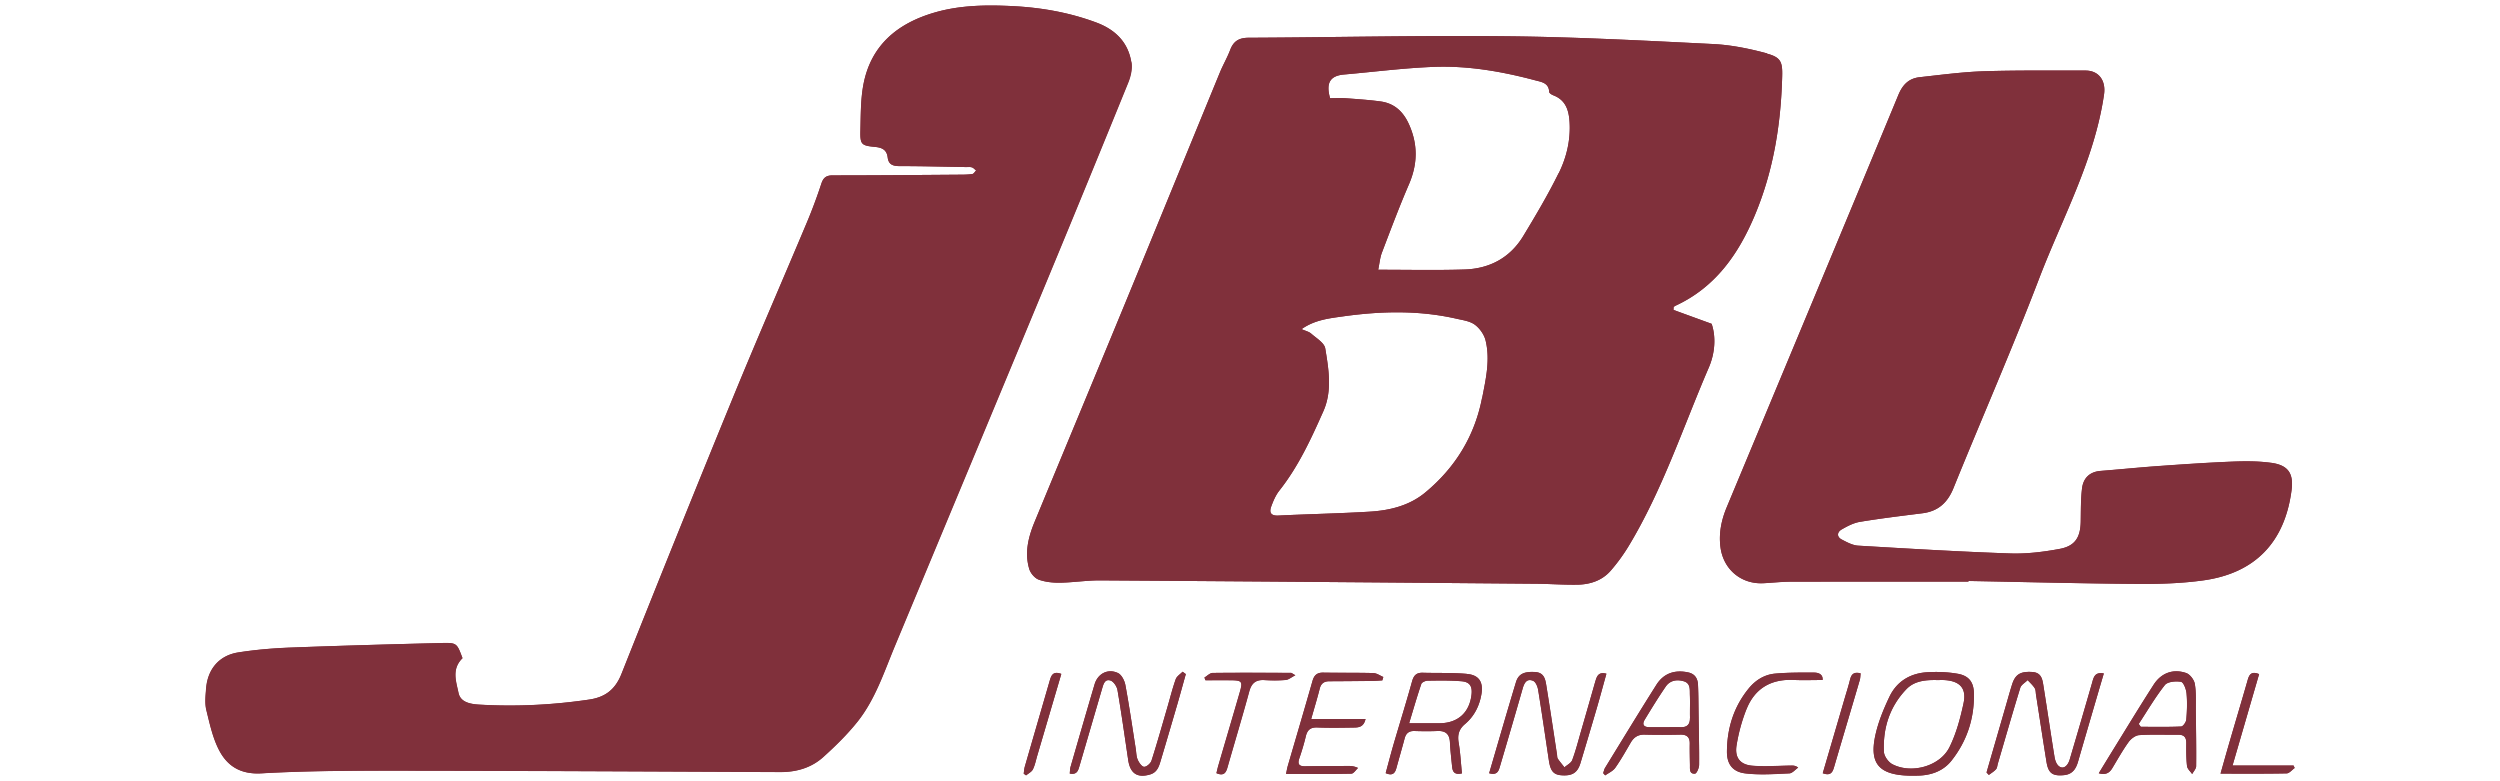 <svg xmlns="http://www.w3.org/2000/svg" id="a" viewBox="0 0 400 125"><defs><style>.b{fill:#80303b}</style></defs><path d="M282.71 8.54c-2.78-.75-5.67-1.34-8.53-1.49-11.07-.55-22.15-1.14-33.22-1.25-13.71-.15-27.43.18-41.15.24-1.55 0-2.44.52-2.98 1.95-.47 1.23-1.14 2.38-1.64 3.59-5.11 12.43-10.19 24.86-15.31 37.29-4.76 11.54-9.56 23.06-14.33 34.6-1.01 2.44-1.65 4.95-.87 7.56.2.68.87 1.47 1.51 1.71 1.08.39 2.31.51 3.46.49 2.13-.04 4.26-.38 6.39-.37 23.26.15 46.51.34 69.77.54 2.18.02 4.36.18 6.53.15 2.06-.03 3.99-.65 5.38-2.25a28.81 28.81 0 0 0 2.88-3.96c5.42-8.99 8.68-18.97 12.81-28.54.99-2.29 1.17-4.88.45-6.99-2.26-.82-4.18-1.52-6.1-2.22 0-.16.01-.32.02-.48.11-.07.21-.16.33-.21 6.38-2.96 10.07-8.28 12.68-14.51 2.97-7.09 4.16-14.55 4.36-22.19.06-2.28-.21-3.02-2.43-3.62Zm-45.58 55.12c-1.19 6.13-4.29 11.15-9.05 15.11-2.56 2.14-5.73 2.91-8.99 3.1-4.85.29-9.7.38-14.55.62-1.23.06-1.49-.51-1.14-1.46.32-.88.71-1.79 1.28-2.52 3.05-3.85 5.08-8.27 7.05-12.7 1.45-3.25.86-6.72.31-10.06-.15-.89-1.42-1.64-2.25-2.37-.35-.31-.88-.42-1.54-.72 2.12-1.49 4.39-1.72 6.63-2.04 6.06-.85 12.12-1 18.14.37 1.01.23 2.16.38 2.95.96s1.51 1.6 1.73 2.55c.74 3.07.04 6.12-.55 9.15Zm12.25-35.95c-1.7 3.45-3.67 6.77-5.66 10.06-2.12 3.49-5.4 5.23-9.42 5.35-4.48.14-8.98.04-13.79.04.22-1.05.29-1.96.61-2.78 1.39-3.65 2.76-7.3 4.31-10.89 1.4-3.25 1.46-6.37 0-9.61-.92-2.04-2.34-3.35-4.55-3.65-1.84-.25-3.69-.37-5.55-.51-.85-.06-1.71-.01-2.52-.01-.69-2.46 0-3.59 2.24-3.79 4.78-.42 9.56-1.04 14.35-1.22 5.52-.21 10.95.74 16.27 2.16.94.25 2.14.39 2.2 1.84 0 .2.42.46.69.56 1.96.76 2.45 2.39 2.57 4.25.18 2.89-.48 5.66-1.72 8.18ZM181.02 9.96c-.54-3.23-2.58-5.23-5.63-6.36-4.31-1.6-8.76-2.38-13.31-2.62-4.22-.21-8.45-.17-12.57 1.04-5.99 1.75-10.23 5.29-11.39 11.68-.42 2.35-.39 4.79-.45 7.19-.05 2.21.12 2.41 2.34 2.62 1.15.11 1.88.48 2.02 1.69.14 1.13.83 1.38 1.91 1.38 3.54 0 7.08.09 10.62.15.32 0 .66-.05.95.05.25.08.45.33.67.5-.2.19-.38.53-.6.56-.67.1-1.36.11-2.04.11-6.77.05-13.53.11-20.3.11-1.05 0-1.51.37-1.82 1.35-.68 2.06-1.44 4.12-2.28 6.12-3.93 9.37-8.01 18.69-11.86 28.1a4683.25 4683.25 0 0 0-17.83 44.18c-.99 2.51-2.6 3.74-5.18 4.12-5.86.86-11.73 1.15-17.65.8-1.8-.11-2.98-.58-3.25-1.89-.38-1.83-1.13-3.79.64-5.53-.9-2.4-.9-2.48-3.37-2.42-7.99.19-15.98.42-23.96.72-2.86.11-5.72.34-8.54.79-3.08.48-4.92 2.7-5.15 5.82-.09 1.13-.22 2.32.04 3.39.55 2.23 1.04 4.56 2.11 6.55 1.34 2.48 3.44 3.76 6.69 3.58 7.43-.42 14.89-.43 22.34-.42 20.22.02 40.43.13 60.65.22 2.6.01 4.99-.67 6.92-2.41 1.94-1.75 3.84-3.61 5.47-5.65 2.86-3.6 4.26-7.98 6.01-12.16 8.15-19.57 16.31-39.13 24.43-58.71 4.33-10.44 8.62-20.9 12.88-31.37.41-1.01.69-2.23.52-3.26Zm182.38 64.1c-2.01-.28-4.07-.28-6.1-.2-3.95.16-7.89.43-11.83.71-3.12.22-6.24.54-9.36.78-1.77.14-2.78 1.16-2.98 2.81-.21 1.75-.18 3.52-.21 5.28-.04 2.54-.89 3.93-3.37 4.39-2.61.48-5.32.82-7.96.72-8.09-.28-16.19-.76-24.28-1.24-.89-.05-1.8-.55-2.62-.98-.84-.44-.75-1.19-.03-1.61.92-.54 1.93-1.06 2.96-1.23 3.31-.55 6.65-.95 9.98-1.37 2.51-.32 4.02-1.68 4.97-4.04 4.53-11.19 9.39-22.26 13.7-33.53 3.72-9.71 8.85-18.94 10.38-29.44.31-2.15-.78-3.83-2.98-3.82-5.41.01-10.82-.06-16.22.11-3.44.11-6.86.58-10.29.95-1.72.19-2.72 1.15-3.42 2.84-9.12 22.02-18.31 44.01-27.48 66.01-.85 2.05-1.28 4.17-.98 6.38.47 3.54 3.32 5.91 6.85 5.73 1.45-.07 2.9-.24 4.35-.25 9.49-.02 18.99-.01 28.48-.01v-.1c9.09.17 18.17.41 27.26.47 3.44.03 6.92-.09 10.32-.56 8.29-1.15 13.02-6.11 14.11-14.4.35-2.69-.52-4.03-3.25-4.41Zm-108.12 34.87c-.76 2.66-1.52 5.32-2.29 7.98-.45 1.57-.85 3.16-1.42 4.69-.18.48-.82.78-1.25 1.17-.36-.46-.74-.9-1.06-1.38-.12-.17-.09-.44-.13-.66-.56-3.68-1.11-7.35-1.71-11.03-.16-1.03-.36-2.09-1.79-2.18-1.72-.1-2.66.28-3.07 1.62-1.46 4.82-2.85 9.65-4.29 14.57 1.34.38 1.54-.44 1.75-1.17 1.22-4.14 2.44-8.28 3.62-12.42.26-.9.68-1.62 1.68-1.19.4.18.7.92.79 1.45.61 3.76 1.15 7.54 1.72 11.31.26 1.71.76 2.27 2.11 2.35 1.67.1 2.49-.45 2.95-1.99.89-2.96 1.77-5.91 2.64-8.88.52-1.77.99-3.55 1.51-5.39-1.22-.34-1.51.36-1.74 1.14Zm-66.06-1.46c-.38.39-.93.73-1.1 1.19-.52 1.45-.89 2.95-1.32 4.43-.84 2.88-1.65 5.76-2.56 8.61-.14.44-.8 1.01-1.19.99-.37-.02-.82-.68-1.02-1.15-.23-.52-.22-1.15-.31-1.74-.54-3.4-1.03-6.81-1.66-10.2-.13-.71-.61-1.65-1.19-1.92-1.62-.76-3.24.1-3.74 1.82-1.3 4.39-2.57 8.79-3.84 13.19-.09.32-.09.68-.13 1.07 1.2.25 1.36-.56 1.58-1.28 1.2-4.09 2.39-8.19 3.59-12.28.21-.71.43-1.62 1.35-1.32.5.16 1.02.95 1.12 1.54.63 3.71 1.15 7.44 1.71 11.16.32 2.18 1.47 2.93 3.51 2.32 1.15-.34 1.43-1.31 1.71-2.26.91-3.04 1.8-6.09 2.69-9.13.45-1.55.87-3.11 1.31-4.66-.17-.13-.34-.25-.51-.38Zm145.57 1.61c-1.19 4.13-2.4 8.28-3.62 12.4-.35 1.21-1.14 1.66-1.8 1.06-.36-.32-.56-.92-.64-1.42-.61-3.76-1.16-7.53-1.76-11.29-.17-1.07-.29-2.22-1.8-2.31-1.87-.12-2.71.35-3.23 1.99-.4 1.25-.74 2.52-1.11 3.79-.99 3.43-1.99 6.86-2.98 10.3.12.13.25.26.37.39.39-.3.83-.55 1.15-.91.19-.22.2-.59.29-.9 1.19-4.05 2.35-8.1 3.59-12.13.15-.48.78-.82 1.18-1.23.38.42.82.81 1.12 1.28.18.28.16.7.21 1.05.56 3.59 1.1 7.18 1.68 10.76.29 1.83.99 2.29 2.81 2.11 1.36-.14 1.92-1.02 2.25-2.2 1.09-3.79 2.21-7.58 3.31-11.36l.8-2.71c-1.36-.25-1.59.5-1.83 1.33Zm-21.58-1.28c-1.59-.28-3.25-.34-4.86-.24-2.67.16-4.83 1.43-6.01 3.86-.97 2.03-1.85 4.16-2.31 6.35-.98 4.65.76 6.51 6.75 6.33 1.29-.02 3.77-.26 5.46-2.4 2.48-3.14 3.66-6.76 3.59-10.75-.04-1.82-.82-2.84-2.61-3.15Zm.96 4.71c-.52 2.41-1.17 4.86-2.26 7.05-1.52 3.05-6.08 4.3-9.12 2.72-.64-.33-1.32-1.27-1.36-1.96-.19-3.82.92-7.28 3.61-10.07 1.31-1.35 3.15-1.48 4.95-1.44.36 0 .72-.02 1.09 0 2.48.14 3.6 1.29 3.09 3.69Zm-79.48-4.69c-2.34-.21-4.71-.11-7.06-.18-.98-.02-1.42.4-1.69 1.35-.91 3.28-1.92 6.53-2.88 9.79-.48 1.64-.91 3.28-1.35 4.92 1.12.49 1.5-.02 1.72-.83.43-1.58.89-3.14 1.31-4.72.22-.83.69-1.21 1.56-1.19 1.22.04 2.45.05 3.68 0 1.3-.06 1.94.48 2.01 1.8.06 1.31.22 2.62.35 3.93.08.75.35 1.33 1.57 1.05-.17-1.66-.25-3.29-.52-4.88-.22-1.25.02-2.18 1.01-3.01 1.48-1.25 2.31-2.91 2.63-4.8.32-1.92-.39-3.06-2.34-3.22Zm.75 3.35c-.34 2.86-2.19 4.52-5.08 4.55-1.53.01-3.05 0-4.9 0 .69-2.28 1.27-4.3 1.95-6.29.09-.26.66-.52 1.01-.52 1.81-.03 3.62-.06 5.42.09 1.35.11 1.76.83 1.6 2.17Zm115.9 2.44c-.02-1.41.07-2.84-.17-4.21-.12-.65-.78-1.52-1.39-1.72-2.08-.71-3.98-.01-5.19 1.87-2.26 3.51-4.42 7.08-6.61 10.62-.71 1.15-1.41 2.3-2.17 3.55 1.14.32 1.73-.08 2.19-.86.84-1.4 1.64-2.83 2.59-4.15.38-.52 1.1-1.06 1.69-1.09 2.08-.14 4.17-.04 6.26-.06.95-.01 1.28.45 1.27 1.34-.01 1.22-.02 2.46.12 3.67.05.45.54.86.82 1.28.22-.42.63-.84.64-1.26.03-2.99-.02-5.99-.06-8.98Zm-1.53 1.52c-.03.41-.52 1.1-.82 1.11-2.15.1-4.31.05-6.46.05-.11-.15-.22-.31-.33-.46 1.37-2.09 2.64-4.27 4.18-6.22.44-.55 1.75-.66 2.58-.52.41.07.83 1.18.89 1.85.13 1.39.08 2.8-.04 4.19Zm-78.04-1.09c-.02-1.5-.02-2.99-.09-4.49-.05-.98-.48-1.72-1.55-1.96-2.14-.46-3.91.11-5.09 1.95-2.79 4.41-5.5 8.87-8.23 13.32-.15.25-.2.56-.3.84.11.12.21.24.32.36.55-.39 1.24-.69 1.61-1.21.91-1.29 1.69-2.69 2.49-4.06.51-.86 1.19-1.28 2.22-1.25 1.91.05 3.82.04 5.72 0 1.03-.02 1.51.41 1.49 1.45-.02 1.14.01 2.27.03 3.41.01.62-.12 1.46.81 1.38.27-.02.66-.92.66-1.43.02-2.76-.05-5.53-.09-8.31Zm-1.38.83c.02 1.04-.45 1.51-1.47 1.48-.82-.02-1.64 0-2.45 0h-2.58c-.9-.01-1.2-.43-.73-1.21 1.08-1.78 2.17-3.56 3.35-5.28.69-1.01 1.8-1.19 2.92-.85 1.08.34.92 1.35.95 2.18.05 1.22-.01 2.45.02 3.67Zm-50.64-7.18c-2.68-.07-5.35-.02-8.03-.07-.98-.01-1.46.39-1.73 1.34-1.29 4.53-2.63 9.05-3.95 13.58-.11.38-.17.76-.28 1.29 3.59 0 7.02.03 10.45-.04.36-.01.71-.59 1.06-.91-.69-.32-1.18-.32-1.66-.32-2.27.01-4.54.01-6.81.05-.92.01-1.24-.31-.93-1.24.39-1.16.76-2.34 1.04-3.52.25-1.05.75-1.5 1.89-1.45 1.95.08 3.9.04 5.85.01.76-.01 1.54-.1 1.83-1.36h-8.69c.52-1.82.98-3.32 1.36-4.84.21-.85.7-1.2 1.54-1.2 2.31-.01 4.62-.03 6.94-.06.51 0 1.02-.05 1.54-.08.05-.18.11-.36.16-.54-.52-.22-1.05-.61-1.58-.62Zm59.71 5.73c1.34-3.32 3.95-4.8 7.53-4.63 1.52.07 3.05.01 4.62.01.09-.88-.6-1.18-1.34-1.19-2.08-.01-4.17-.02-6.23.16-1.68.15-3.1 1-4.19 2.31-2.44 2.95-3.52 6.42-3.54 10.19 0 2.01.94 3.24 2.96 3.47 2.31.27 4.68.09 7.02-.01.49-.02.95-.61 1.42-.93-.46-.32-.76-.32-1.06-.32-2.08.02-4.16.19-6.23.03-1.98-.15-2.89-1.27-2.58-3.24.32-1.99.85-3.99 1.61-5.86Zm-72.91-5.76c-4.18-.01-8.35-.04-12.53.01-.45 0-.88.48-1.32.74.06.14.11.28.16.42h4.03c1.81.02 1.96.19 1.48 1.86-1.12 3.88-2.27 7.75-3.4 11.63-.14.46-.24.92-.35 1.38 1.15.5 1.52-.05 1.76-.92 1.16-4.06 2.38-8.1 3.49-12.17.36-1.34 1.06-1.88 2.42-1.8 1.14.07 2.28.08 3.41-.02.45-.04.88-.42 1.54-.75-.48-.27-.59-.39-.71-.39Zm160.41 14.82h-9.76c1.46-5.01 2.85-9.81 4.25-14.62-1.16-.49-1.55 0-1.81.89-.95 3.31-1.94 6.61-2.9 9.91-.48 1.64-.94 3.29-1.46 5.12 3.72 0 7.15.03 10.58-.04.44-.01.86-.56 1.28-.86-.06-.14-.12-.27-.18-.41Zm-198.98-13.65c-1.34 4.61-2.68 9.22-4.01 13.83-.11.36-.12.74-.18 1.12.12.09.25.18.38.28.38-.31.89-.56 1.09-.96.34-.68.48-1.46.7-2.19 1.28-4.34 2.55-8.68 3.85-13.08-1.26-.48-1.59.18-1.82 1Zm128.04-.16c-.25 1.05-.59 2.09-.89 3.13-1.15 3.95-2.31 7.89-3.49 11.92 1.28.48 1.58-.19 1.81-.99 1.36-4.64 2.75-9.28 4.11-13.92.1-.32.09-.68.14-1.06-.96-.25-1.45.03-1.67.93Z" class="b"/><path d="M282.71 8.54c-2.78-.75-5.67-1.34-8.53-1.49-11.07-.55-22.15-1.14-33.22-1.25-13.71-.15-27.43.18-41.15.24-1.55 0-2.44.52-2.98 1.95-.47 1.23-1.14 2.38-1.64 3.59-5.11 12.43-10.19 24.86-15.31 37.29-4.76 11.54-9.56 23.06-14.33 34.6-1.01 2.44-1.65 4.95-.87 7.56.2.68.87 1.47 1.51 1.71 1.08.39 2.31.51 3.46.49 2.13-.04 4.26-.38 6.39-.37 23.26.15 46.51.34 69.77.54 2.18.02 4.36.18 6.53.15 2.06-.03 3.99-.65 5.38-2.25a28.81 28.81 0 0 0 2.88-3.96c5.42-8.99 8.68-18.97 12.81-28.54.99-2.29 1.17-4.88.45-6.99-2.26-.82-4.18-1.52-6.1-2.22 0-.16.01-.32.02-.48.11-.07.21-.16.33-.21 6.38-2.96 10.07-8.28 12.68-14.51 2.97-7.09 4.16-14.55 4.36-22.19.06-2.28-.21-3.02-2.43-3.62Zm-45.58 55.12c-1.19 6.13-4.29 11.15-9.05 15.11-2.56 2.14-5.73 2.91-8.99 3.1-4.85.29-9.7.38-14.55.62-1.23.06-1.49-.51-1.14-1.46.32-.88.71-1.79 1.28-2.52 3.05-3.85 5.08-8.27 7.05-12.7 1.45-3.25.86-6.72.31-10.06-.15-.89-1.42-1.64-2.25-2.37-.35-.31-.88-.42-1.54-.72 2.12-1.49 4.39-1.72 6.63-2.04 6.06-.85 12.12-1 18.14.37 1.01.23 2.16.38 2.95.96s1.51 1.6 1.73 2.55c.74 3.07.04 6.12-.55 9.15Zm12.25-35.95c-1.7 3.45-3.67 6.77-5.66 10.06-2.12 3.49-5.4 5.23-9.42 5.35-4.48.14-8.98.04-13.79.04.22-1.05.29-1.96.61-2.78 1.39-3.65 2.76-7.3 4.31-10.89 1.4-3.25 1.46-6.37 0-9.61-.92-2.04-2.34-3.35-4.55-3.65-1.84-.25-3.69-.37-5.55-.51-.85-.06-1.71-.01-2.52-.01-.69-2.46 0-3.59 2.24-3.79 4.78-.42 9.56-1.04 14.35-1.22 5.52-.21 10.95.74 16.27 2.16.94.25 2.14.39 2.2 1.84 0 .2.42.46.69.56 1.96.76 2.45 2.39 2.57 4.25.18 2.89-.48 5.66-1.72 8.18Zm-175.4 77.6c-1.77 1.74-1.02 3.7-.64 5.54.27 1.32 1.45 1.78 3.25 1.89 5.91.35 11.79.07 17.65-.8 2.59-.38 4.19-1.61 5.19-4.12 5.87-14.76 11.8-29.49 17.83-44.19 3.86-9.41 7.92-18.73 11.86-28.1.84-2.01 1.6-4.06 2.28-6.12.32-.97.78-1.35 1.83-1.35 6.77 0 13.54-.06 20.31-.11.68 0 1.37-.01 2.04-.11.22-.03.4-.37.6-.56-.22-.17-.42-.42-.67-.5-.29-.09-.63-.04-.95-.05-3.54-.06-7.09-.16-10.63-.16-1.07 0-1.76-.25-1.9-1.38-.15-1.21-.87-1.58-2.03-1.69-2.21-.21-2.39-.41-2.34-2.62.06-2.4.03-4.84.45-7.19 1.15-6.39 5.41-9.93 11.39-11.68 4.11-1.2 8.35-1.24 12.57-1.03 4.55.23 9.01 1.01 13.31 2.61 3.06 1.14 5.1 3.14 5.63 6.36.17 1.04-.12 2.26-.53 3.27-4.25 10.47-8.54 20.93-12.87 31.37-8.13 19.58-16.29 39.14-24.43 58.71-1.74 4.19-3.15 8.57-6.01 12.17-1.63 2.04-3.53 3.9-5.47 5.65-1.92 1.73-4.31 2.41-6.92 2.4-20.21-.09-40.43-.2-60.64-.22-7.45 0-14.91 0-22.34.43-3.25.18-5.35-1.09-6.69-3.58-1.07-1.99-1.56-4.32-2.11-6.55-.26-1.07-.13-2.26-.04-3.39.23-3.13 2.07-5.34 5.15-5.83 2.82-.44 5.68-.68 8.54-.78 7.99-.3 15.98-.52 23.97-.72 2.47-.06 2.47.02 3.37 2.42Zm240.98-12.24c-9.49 0-18.99-.01-28.48.01-1.45 0-2.9.17-4.35.24-3.53.17-6.37-2.19-6.85-5.73-.3-2.21.13-4.34.98-6.39 9.17-22 18.36-43.99 27.48-66.01.7-1.68 1.7-2.65 3.42-2.84 3.42-.38 6.85-.84 10.29-.95 5.4-.17 10.81-.1 16.22-.11 2.19 0 3.29 1.67 2.97 3.82-1.53 10.5-6.66 19.73-10.38 29.44-4.31 11.27-9.17 22.34-13.71 33.53-.95 2.35-2.46 3.72-4.97 4.04-3.33.42-6.67.82-9.98 1.37-1.03.17-2.04.7-2.96 1.23-.72.42-.8 1.17.03 1.6.83.43 1.73.92 2.63.98 8.09.48 16.18.97 24.28 1.25 2.65.09 5.35-.24 7.96-.73 2.48-.46 3.33-1.86 3.37-4.39.03-1.76 0-3.54.21-5.28.2-1.65 1.21-2.67 2.98-2.81 3.12-.25 6.24-.57 9.36-.79 3.94-.28 7.88-.55 11.83-.7 2.03-.08 4.09-.08 6.1.2 2.74.38 3.61 1.72 3.25 4.41-1.09 8.29-5.82 13.24-14.11 14.4-3.4.47-6.88.59-10.32.57-9.09-.07-18.17-.3-27.26-.47v.1Zm-76.7 30.65c1.44-4.92 2.83-9.75 4.29-14.57.41-1.35 1.35-1.73 3.07-1.62 1.43.09 1.62 1.14 1.79 2.18.59 3.67 1.14 7.35 1.7 11.03.03.22.01.49.13.66.32.48.71.92 1.06 1.38.43-.39 1.07-.69 1.25-1.17.57-1.53.97-3.12 1.43-4.68.77-2.66 1.53-5.32 2.29-7.98.22-.78.52-1.47 1.74-1.14-.51 1.84-.99 3.62-1.5 5.39-.86 2.96-1.75 5.92-2.63 8.87-.46 1.54-1.28 2.09-2.95 1.99-1.34-.08-1.85-.64-2.11-2.35-.57-3.77-1.11-7.54-1.72-11.31-.09-.53-.38-1.27-.79-1.45-1-.43-1.42.29-1.68 1.19-1.19 4.14-2.4 8.28-3.62 12.41-.22.74-.41 1.56-1.75 1.17Zm-48.53-15.86c-.44 1.55-.86 3.11-1.31 4.66-.89 3.05-1.78 6.09-2.69 9.13-.29.96-.56 1.93-1.71 2.27-2.04.6-3.19-.15-3.51-2.32-.55-3.72-1.07-7.45-1.71-11.17-.1-.58-.62-1.37-1.12-1.54-.92-.3-1.14.61-1.35 1.32-1.2 4.09-2.39 8.18-3.59 12.27-.21.73-.38 1.54-1.58 1.29.04-.39.03-.75.13-1.07 1.27-4.4 2.54-8.8 3.84-13.19.51-1.72 2.12-2.58 3.74-1.82.58.27 1.06 1.21 1.19 1.92.63 3.39 1.12 6.8 1.66 10.2.09.58.08 1.21.31 1.73.2.47.65 1.13 1.03 1.15.39.02 1.04-.55 1.18-.99.92-2.85 1.72-5.73 2.56-8.6.43-1.48.8-2.98 1.32-4.43.17-.47.72-.8 1.09-1.19l.52.38Zm128.11 15.74c.99-3.43 1.99-6.87 2.98-10.3.37-1.26.71-2.53 1.11-3.79.52-1.64 1.36-2.11 3.23-1.99 1.51.1 1.63 1.24 1.8 2.31.6 3.76 1.15 7.53 1.76 11.29.08.5.28 1.1.64 1.42.67.6 1.45.14 1.8-1.06 1.22-4.13 2.43-8.27 3.62-12.4.24-.83.47-1.58 1.83-1.33l-.8 2.71c-1.11 3.79-2.22 7.57-3.31 11.36-.34 1.18-.89 2.06-2.25 2.2-1.82.18-2.51-.28-2.81-2.11-.58-3.58-1.12-7.17-1.68-10.76-.06-.36-.03-.77-.22-1.06-.3-.47-.74-.86-1.12-1.28-.41.41-1.03.74-1.18 1.23-1.25 4.03-2.4 8.08-3.59 12.13-.09.3-.1.68-.29.9-.32.36-.76.62-1.15.92l-.37-.4Zm-4.63-15.8c-1.59-.28-3.25-.34-4.86-.24-2.67.16-4.83 1.43-6.01 3.86-.97 2.03-1.85 4.16-2.31 6.35-.98 4.65.76 6.51 6.75 6.33 1.29-.02 3.77-.26 5.46-2.4 2.48-3.14 3.66-6.76 3.59-10.75-.04-1.82-.82-2.84-2.61-3.15Zm.96 4.71c-.52 2.41-1.17 4.86-2.26 7.05-1.52 3.05-6.08 4.3-9.12 2.72-.64-.33-1.32-1.27-1.36-1.96-.19-3.82.92-7.28 3.61-10.07 1.31-1.35 3.15-1.48 4.95-1.44.36 0 .72-.02 1.09 0 2.48.14 3.6 1.29 3.09 3.69Zm-79.48-4.69c-2.34-.21-4.71-.11-7.06-.18-.98-.02-1.42.4-1.69 1.35-.91 3.28-1.92 6.53-2.88 9.79-.48 1.64-.91 3.28-1.35 4.92 1.12.49 1.5-.02 1.72-.83.43-1.58.89-3.14 1.31-4.72.22-.83.69-1.21 1.56-1.19 1.22.04 2.45.05 3.68 0 1.3-.06 1.94.48 2.01 1.8.06 1.31.22 2.62.35 3.93.08.75.35 1.33 1.57 1.05-.17-1.66-.25-3.29-.52-4.88-.22-1.25.02-2.18 1.01-3.01 1.48-1.25 2.31-2.91 2.63-4.8.32-1.92-.39-3.06-2.34-3.22Zm.75 3.35c-.34 2.86-2.19 4.52-5.08 4.55-1.53.01-3.05 0-4.9 0 .69-2.28 1.27-4.3 1.95-6.29.09-.26.66-.52 1.01-.52 1.81-.03 3.62-.06 5.42.09 1.35.11 1.76.83 1.6 2.17Zm115.89 2.44c-.02-1.41.07-2.84-.17-4.21-.12-.65-.78-1.52-1.39-1.72-2.08-.71-3.98-.01-5.19 1.87-2.26 3.51-4.42 7.08-6.61 10.62-.71 1.15-1.41 2.3-2.17 3.55 1.14.32 1.73-.08 2.19-.86.84-1.4 1.64-2.83 2.59-4.15.38-.52 1.1-1.06 1.69-1.09 2.08-.14 4.17-.04 6.26-.06.95-.01 1.28.45 1.27 1.34-.01 1.22-.02 2.46.12 3.67.05.45.54.86.82 1.28.22-.42.63-.84.64-1.26.03-2.99-.02-5.99-.06-8.98Zm-1.53 1.52c-.03.41-.52 1.1-.82 1.11-2.15.1-4.31.05-6.46.05-.11-.15-.22-.31-.33-.46 1.37-2.09 2.64-4.27 4.18-6.22.44-.55 1.75-.66 2.58-.52.41.07.83 1.18.89 1.85.13 1.39.08 2.8-.04 4.19Zm-78.03-1.09c-.02-1.5-.02-2.99-.09-4.49-.05-.98-.48-1.72-1.55-1.96-2.14-.46-3.91.11-5.09 1.95-2.79 4.41-5.5 8.87-8.23 13.32-.15.25-.2.56-.3.84.11.12.21.24.32.36.55-.39 1.24-.69 1.61-1.21.91-1.29 1.69-2.69 2.49-4.06.51-.86 1.19-1.28 2.22-1.25 1.91.05 3.82.04 5.72 0 1.03-.02 1.51.41 1.49 1.45-.02 1.14.01 2.27.03 3.41.01.62-.12 1.46.81 1.38.27-.02.66-.92.66-1.43.02-2.76-.05-5.53-.09-8.31Zm-1.38.83c.02 1.04-.45 1.51-1.47 1.48-.82-.02-1.64 0-2.45 0h-2.58c-.9-.01-1.2-.43-.73-1.21 1.08-1.78 2.17-3.56 3.35-5.28.69-1.01 1.8-1.19 2.92-.85 1.08.34.92 1.35.95 2.18.05 1.22-.01 2.45.02 3.67Zm-60.6.17h8.7c-.29 1.27-1.07 1.35-1.83 1.36-1.95.03-3.91.07-5.85-.01-1.13-.05-1.64.4-1.88 1.45a36.36 36.36 0 0 1-1.04 3.52c-.31.93 0 1.25.93 1.24 2.27-.03 4.54-.03 6.81-.05.49 0 .98 0 1.66.32-.35.32-.7.9-1.06.91-3.43.07-6.86.04-10.45.04.11-.52.17-.91.28-1.29 1.32-4.53 2.66-9.05 3.95-13.58.27-.94.74-1.35 1.72-1.33 2.68.04 5.36 0 8.03.07.53.01 1.05.4 1.57.62l-.16.54c-.51.03-1.03.08-1.54.08-2.31.03-4.63.05-6.94.06-.84 0-1.33.36-1.54 1.2-.39 1.52-.85 3.02-1.36 4.84Zm81.83-6.24c-1.58 0-3.1.06-4.62-.01-3.58-.17-6.2 1.32-7.54 4.64a27.66 27.66 0 0 0-1.61 5.86c-.31 1.97.6 3.08 2.58 3.24 2.06.16 4.15 0 6.23-.03.29 0 .59 0 1.05.32-.47.32-.93.91-1.42.93-2.34.11-4.71.28-7.02 0-2.03-.24-2.97-1.46-2.96-3.47.02-3.77 1.1-7.24 3.54-10.19 1.09-1.31 2.51-2.16 4.19-2.31 2.07-.18 4.15-.17 6.23-.16.74 0 1.43.31 1.34 1.19Zm-98.91-.39c.44-.26.88-.73 1.32-.74 4.18-.05 8.35-.03 12.53-.01.11 0 .23.12.71.38-.66.34-1.08.72-1.54.76-1.13.09-2.27.09-3.4.02-1.36-.08-2.06.46-2.43 1.8-1.11 4.07-2.33 8.11-3.49 12.17-.25.87-.61 1.42-1.77.92.11-.45.21-.92.35-1.37 1.13-3.88 2.28-7.75 3.4-11.63.48-1.67.33-1.85-1.48-1.86-1.34-.01-2.69 0-4.03 0l-.16-.43Zm162.58 15.37c.52-1.83.98-3.48 1.46-5.12.96-3.31 1.95-6.6 2.9-9.91.25-.88.64-1.37 1.81-.89-1.4 4.81-2.79 9.61-4.25 14.62h9.76l.18.4c-.43.3-.85.85-1.28.86-3.43.07-6.86.04-10.58.04Zm-185.48-15.95c-1.3 4.4-2.57 8.73-3.85 13.07-.22.74-.36 1.52-.7 2.2-.2.4-.71.64-1.09.96l-.38-.28c.06-.37.08-.76.18-1.12 1.33-4.61 2.68-9.22 4.01-13.84.24-.82.56-1.47 1.82-1Zm121.83 15.88c1.18-4.03 2.34-7.97 3.49-11.92.31-1.04.64-2.08.9-3.13.22-.9.71-1.18 1.67-.93-.04.38-.04.73-.13 1.06-1.36 4.64-2.75 9.28-4.11 13.92-.24.81-.53 1.47-1.81 1Z" class="b"/></svg>